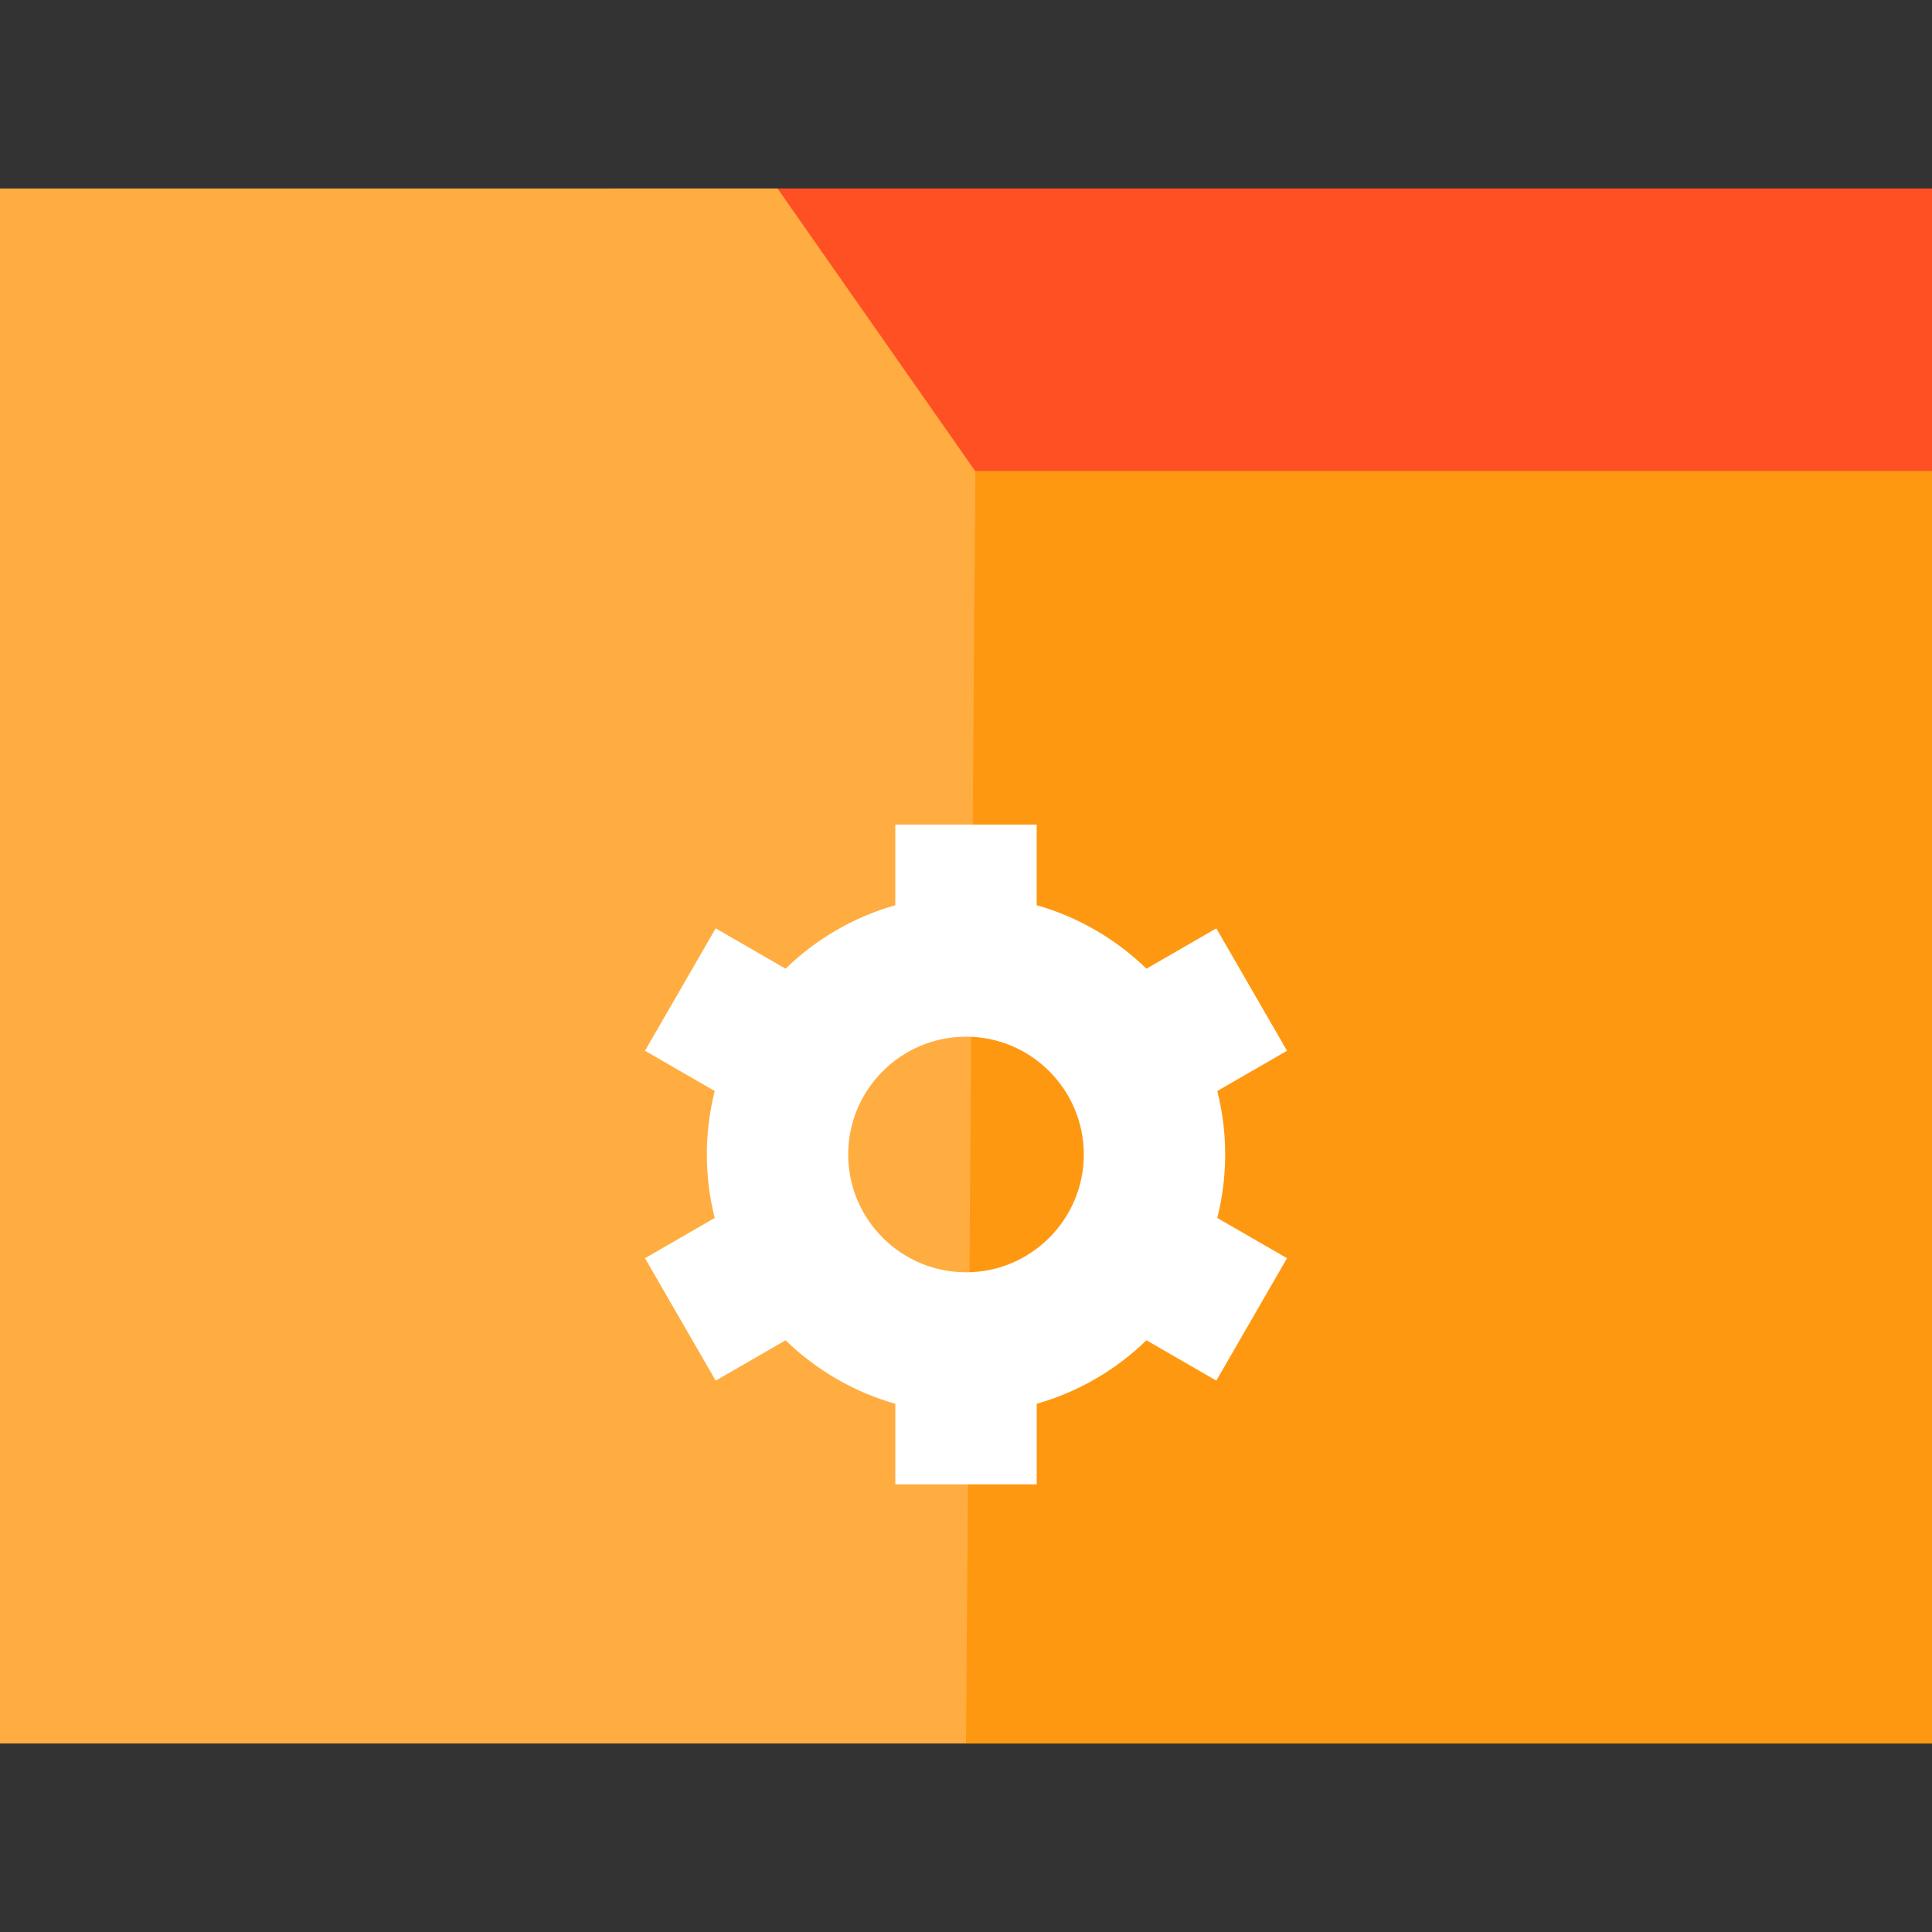 <?xml version="1.0" encoding="iso-8859-1"?>
<!-- Uploaded to: SVG Repo, www.svgrepo.com, Generator: SVG Repo Mixer Tools -->
<svg version="1.1" id="Layer_1" xmlns="http://www.w3.org/2000/svg" xmlns:xlink="http://www.w3.org/1999/xlink" 
	 viewBox="0 0 512 512" xml:space="preserve">
<rect x="0" y="0" width="512" height="512" fill="#333333" stroke="none"/>
<rect x="162.341" y="49.951" style="fill:#FF5023;" width="349.659" height="137.366"/>
<polygon style="fill:#FFAD41;" points="258.464,124.878 206.049,49.951 0,49.951 0,462.049 512,462.049 512,124.878 "/>
<polygon style="fill:#FF9811;" points="258.464,124.878 256,462.049 512,462.049 512,124.878 "/>
<path style="fill:#FFFFFF;" d="M324.683,305.951c0-5.802-0.729-11.434-2.09-16.819l18.476-10.667l-18.732-32.443l-18.521,10.693
	c-8.05-7.82-18-13.68-29.085-16.829v-21.35h-37.463v21.35c-11.085,3.148-21.036,9.009-29.085,16.829l-18.521-10.693l-18.732,32.443
	l18.476,10.667c-1.359,5.385-2.088,11.017-2.088,16.819c0,5.802,0.729,11.434,2.09,16.819l-18.476,10.667l18.732,32.443
	l18.521-10.693c8.05,7.82,18,13.68,29.085,16.829v21.35h37.463v-21.35c11.085-3.148,21.036-9.009,29.085-16.829l18.521,10.693
	l18.732-32.443l-18.476-10.667C323.954,317.385,324.683,311.753,324.683,305.951z M287.22,305.951
	c0,17.214-14.005,31.22-31.22,31.22s-31.22-14.005-31.22-31.22c0-17.214,14.005-31.22,31.22-31.22S287.22,288.737,287.22,305.951z"
	/>
</svg>